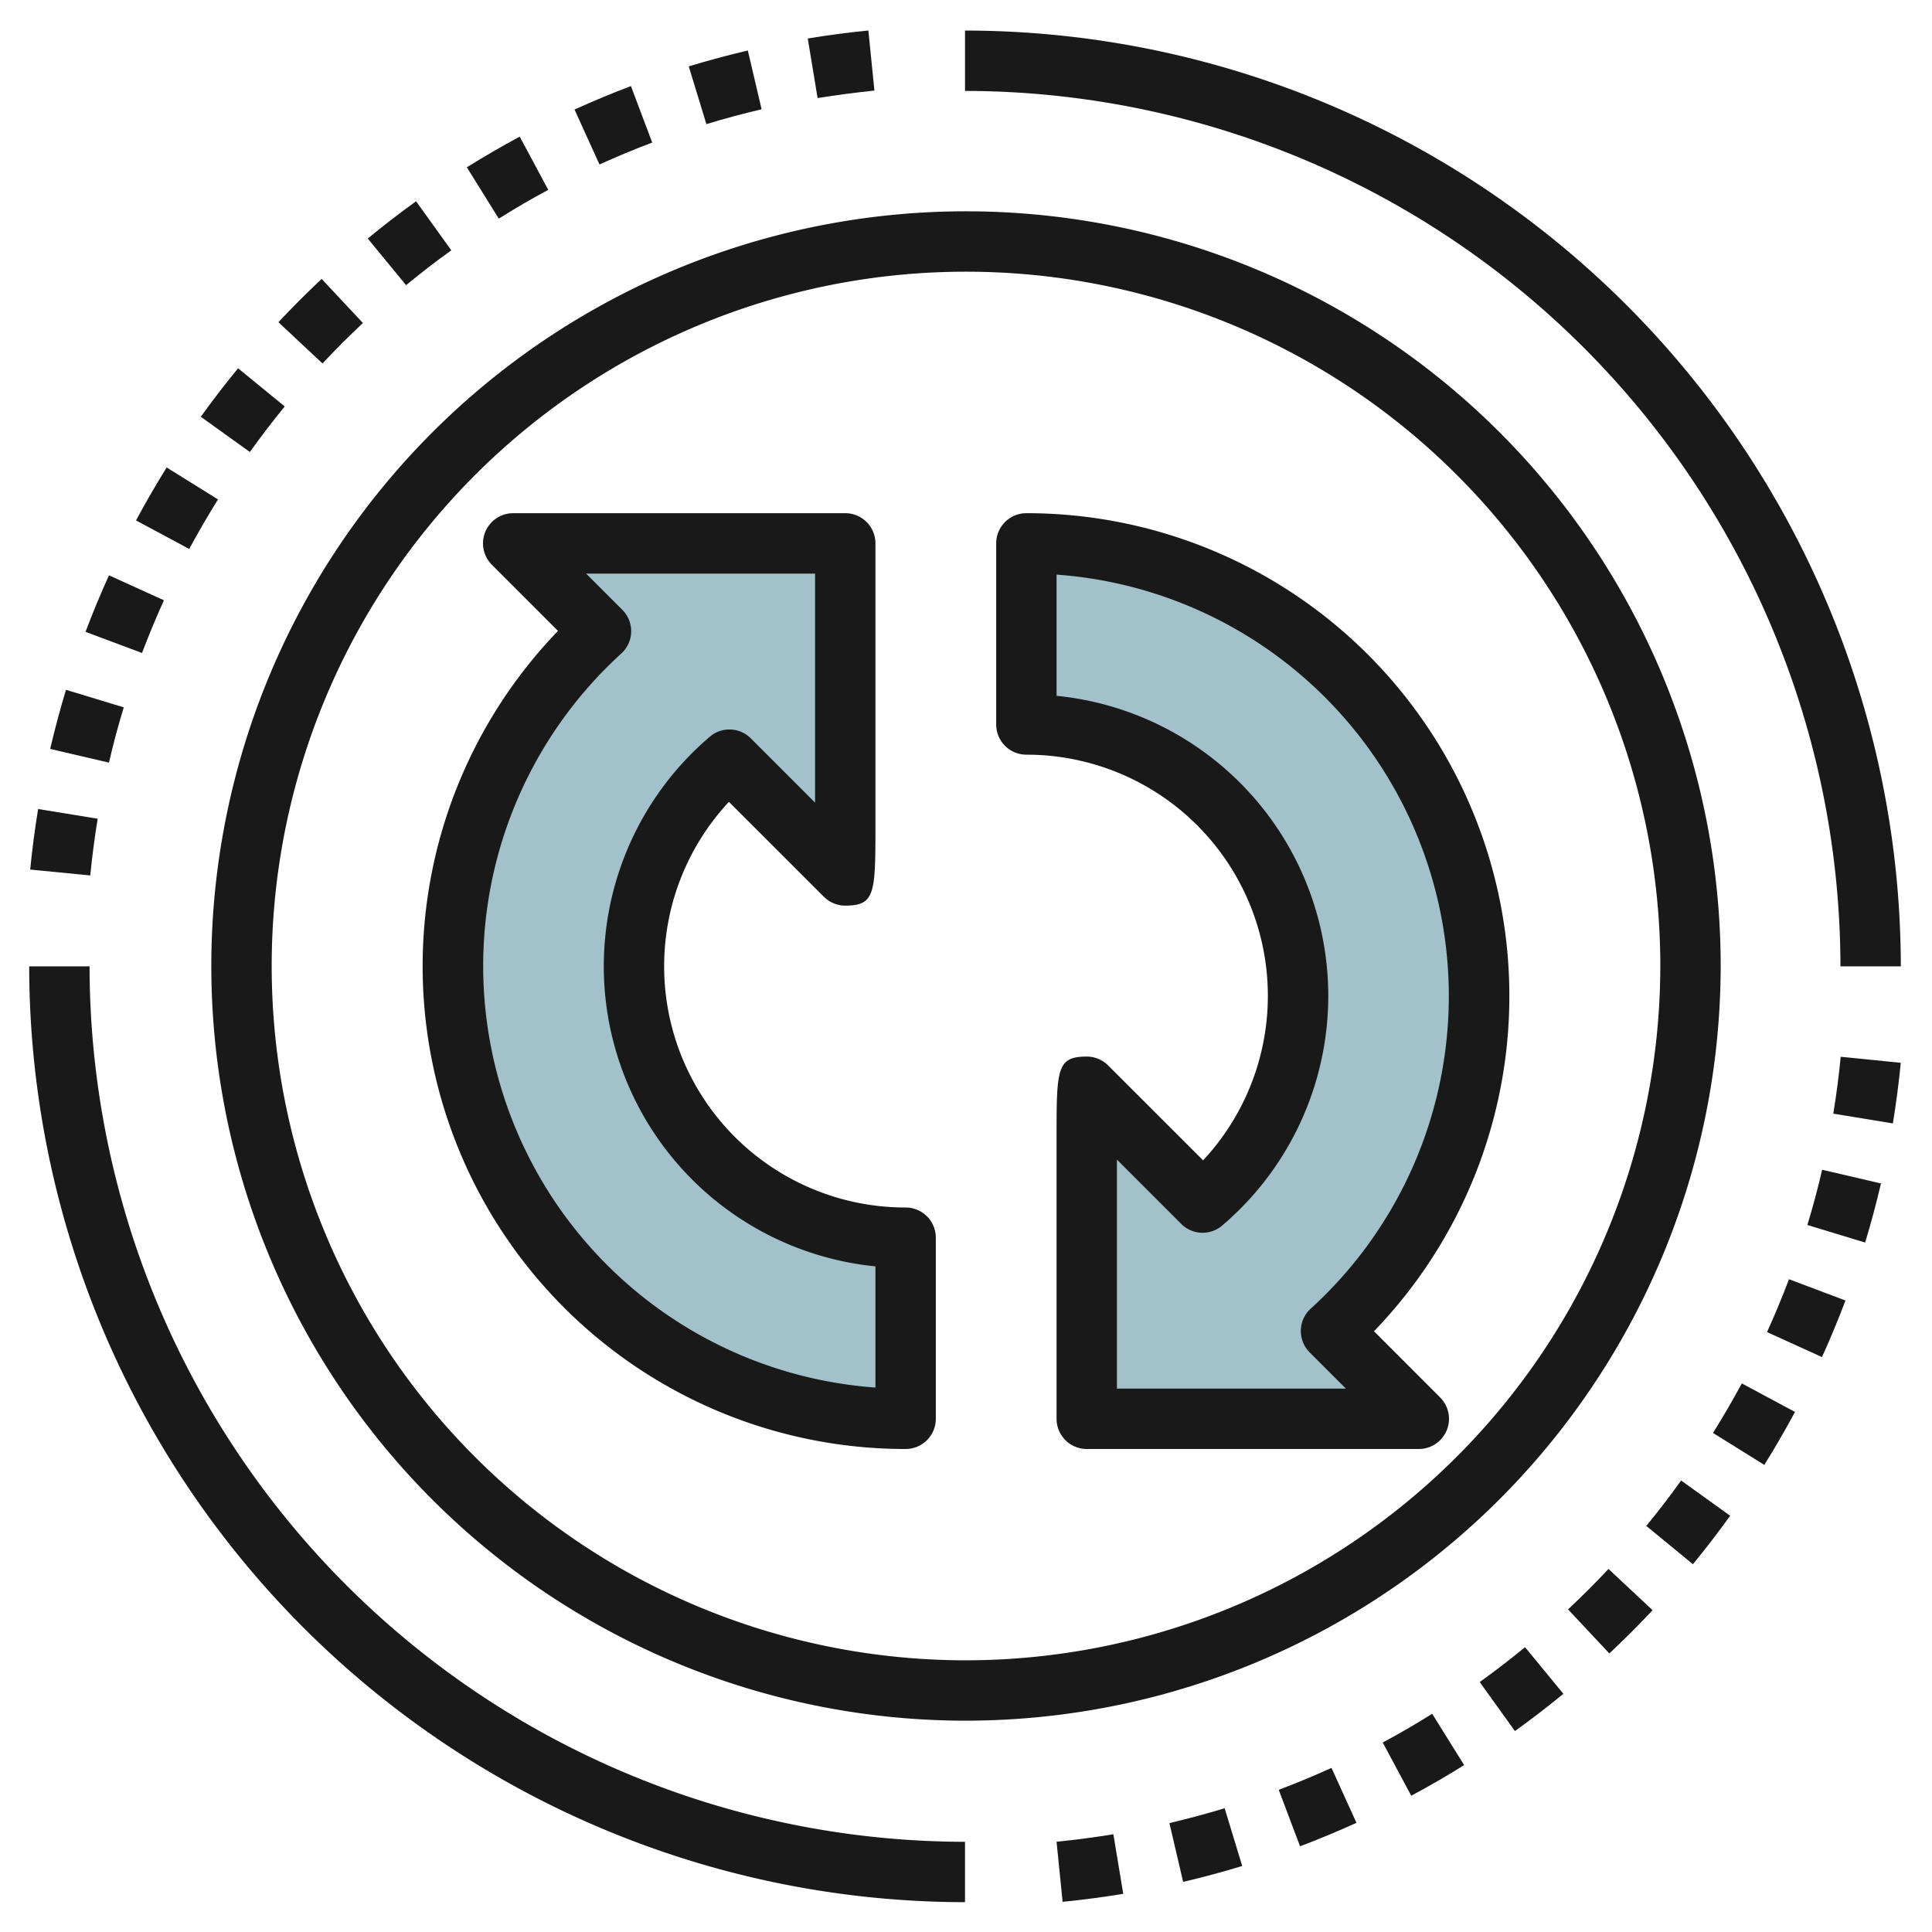 <svg height="512" viewBox="0 0 64 64" width="512" xmlns="http://www.w3.org/2000/svg"><g id="Layer_24" data-name="Layer 24"><path d="m21 32a8.967 8.967 0 0 1 3.163-6.837l3.837 3.837v-11h-11l2.909 2.909a14.995 14.995 0 0 0 10.091 26.091v-6a9 9 0 0 1 -9-9z" fill="#a3c1ca"/><path d="m43 33a8.967 8.967 0 0 1 -3.163 6.837l-3.837-3.837v11h11l-2.909-2.909a14.995 14.995 0 0 0 -10.091-26.091v6a9 9 0 0 1 9 9z" fill="#a3c1ca"/><g fill="#191919"><path d="m5.431 19.885-1.821-.827c-.278.613-.54 1.244-.777 1.873l1.871.7q.336-.886.727-1.746z"/><path d="m3.236 27.121-1.973-.321q-.163.992-.263 2.006l1.99.194q.093-.948.246-1.879z"/><path d="m4.1 23.432-1.914-.581c-.194.639-.37 1.3-.524 1.958l1.948.454q.211-.927.49-1.831z"/><path d="m9.432 13.464-1.545-1.264q-.643.781-1.235 1.606l1.625 1.167q.554-.773 1.155-1.509z"/><path d="m7.221 16.544-1.7-1.059q-.535.86-1.015 1.755l1.762.945q.453-.838.953-1.641z"/><path d="m25.229 3.62-.456-1.947c-.653.153-1.312.329-1.957.526l.584 1.913q.9-.275 1.829-.492z"/><path d="m21.606 4.722-.706-1.871c-.625.236-1.254.5-1.869.777l.828 1.82q.86-.39 1.747-.726z"/><path d="m28.966 3-.2-1.99q-1.015.1-2.008.265l.326 1.973q.933-.148 1.882-.248z"/><path d="m12.022 10.7-1.367-1.46q-.739.693-1.432 1.433l1.46 1.367c.431-.462.879-.909 1.339-1.34z"/><path d="m18.162 6.289-.945-1.763q-.894.48-1.752 1.016l1.058 1.7q.802-.505 1.639-.953z"/><path d="m14.95 8.292-1.167-1.624q-.823.591-1.6 1.234l1.269 1.545q.727-.601 1.498-1.155z"/><path d="m58.535 44.127 1.821.828c.279-.614.54-1.245.777-1.874l-1.871-.705q-.336.891-.727 1.751z"/><path d="m51.944 53.313 1.367 1.46q.739-.693 1.433-1.433l-1.46-1.367q-.648.692-1.34 1.34z"/><path d="m45.805 57.723.944 1.763q.894-.478 1.752-1.015l-1.058-1.7q-.802.504-1.638.952z"/><path d="m49.017 55.72 1.167 1.624q.822-.591 1.605-1.234l-1.27-1.545q-.732.602-1.502 1.155z"/><path d="m54.535 50.548 1.545 1.269q.642-.782 1.234-1.606l-1.625-1.167q-.553.773-1.154 1.504z"/><path d="m56.745 47.468 1.7 1.059q.535-.858 1.016-1.755l-1.761-.944q-.453.837-.955 1.64z"/><path d="m60.73 36.891 1.974.324q.162-.995.262-2.008l-1.99-.2q-.093.955-.246 1.884z"/><path d="m59.871 40.58 1.914.581c.194-.639.371-1.3.525-1.957l-1.949-.454q-.214.926-.49 1.83z"/><path d="m35 61.01.2 1.99q1.016-.1 2.009-.265l-.327-1.973q-.931.153-1.882.248z"/><path d="m42.36 59.29.706 1.871c.625-.236 1.254-.5 1.869-.777l-.828-1.82q-.859.39-1.747.726z"/><path d="m38.738 60.392.455 1.947c.654-.152 1.312-.329 1.957-.526l-.582-1.913q-.903.274-1.83.492z"/><path d="m2.967 32.012h-2a31.035 31.035 0 0 0 31 31v-2a29.034 29.034 0 0 1 -29-29z"/><path d="m60.967 32.012h2a31.034 31.034 0 0 0 -31-31v2a29.033 29.033 0 0 1 29 29z"/><path d="m57 32a25 25 0 1 0 -25 25 25.028 25.028 0 0 0 25-25zm-25 23a23 23 0 1 1 23-23 23.025 23.025 0 0 1 -23 23z"/><path d="m30 40a7.99 7.99 0 0 1 -5.854-13.438l3.147 3.145a1 1 0 0 0 .707.293c1 0 1-.415 1-2.719v-9.281a1 1 0 0 0 -1-1h-11a1 1 0 0 0 -.707 1.707l2.192 2.193a15.994 15.994 0 0 0 11.515 27.1 1 1 0 0 0 1-1v-6a1 1 0 0 0 -1-1zm-1 5.965a14 14 0 0 1 -8.418-24.317 1 1 0 0 0 .034-1.446l-1.2-1.2h7.584v7.586l-2.13-2.13a1 1 0 0 0 -1.356-.054 9.99 9.99 0 0 0 5.486 17.546z"/><path d="m34 17a1 1 0 0 0 -1 1v6a1 1 0 0 0 1 1 7.99 7.99 0 0 1 5.854 13.438l-3.147-3.145a1 1 0 0 0 -.707-.293c-1 0-1 .415-1 2.719v9.281a1 1 0 0 0 1 1h11a1 1 0 0 0 .707-1.707l-2.192-2.193a15.994 15.994 0 0 0 -11.515-27.1zm9.384 27.8 1.2 1.2h-7.584v-7.586l2.13 2.13a1 1 0 0 0 1.356.054 9.99 9.99 0 0 0 -5.486-17.548v-4.015a14 14 0 0 1 8.418 24.317 1 1 0 0 0 -.034 1.446z"/></g></g></svg>